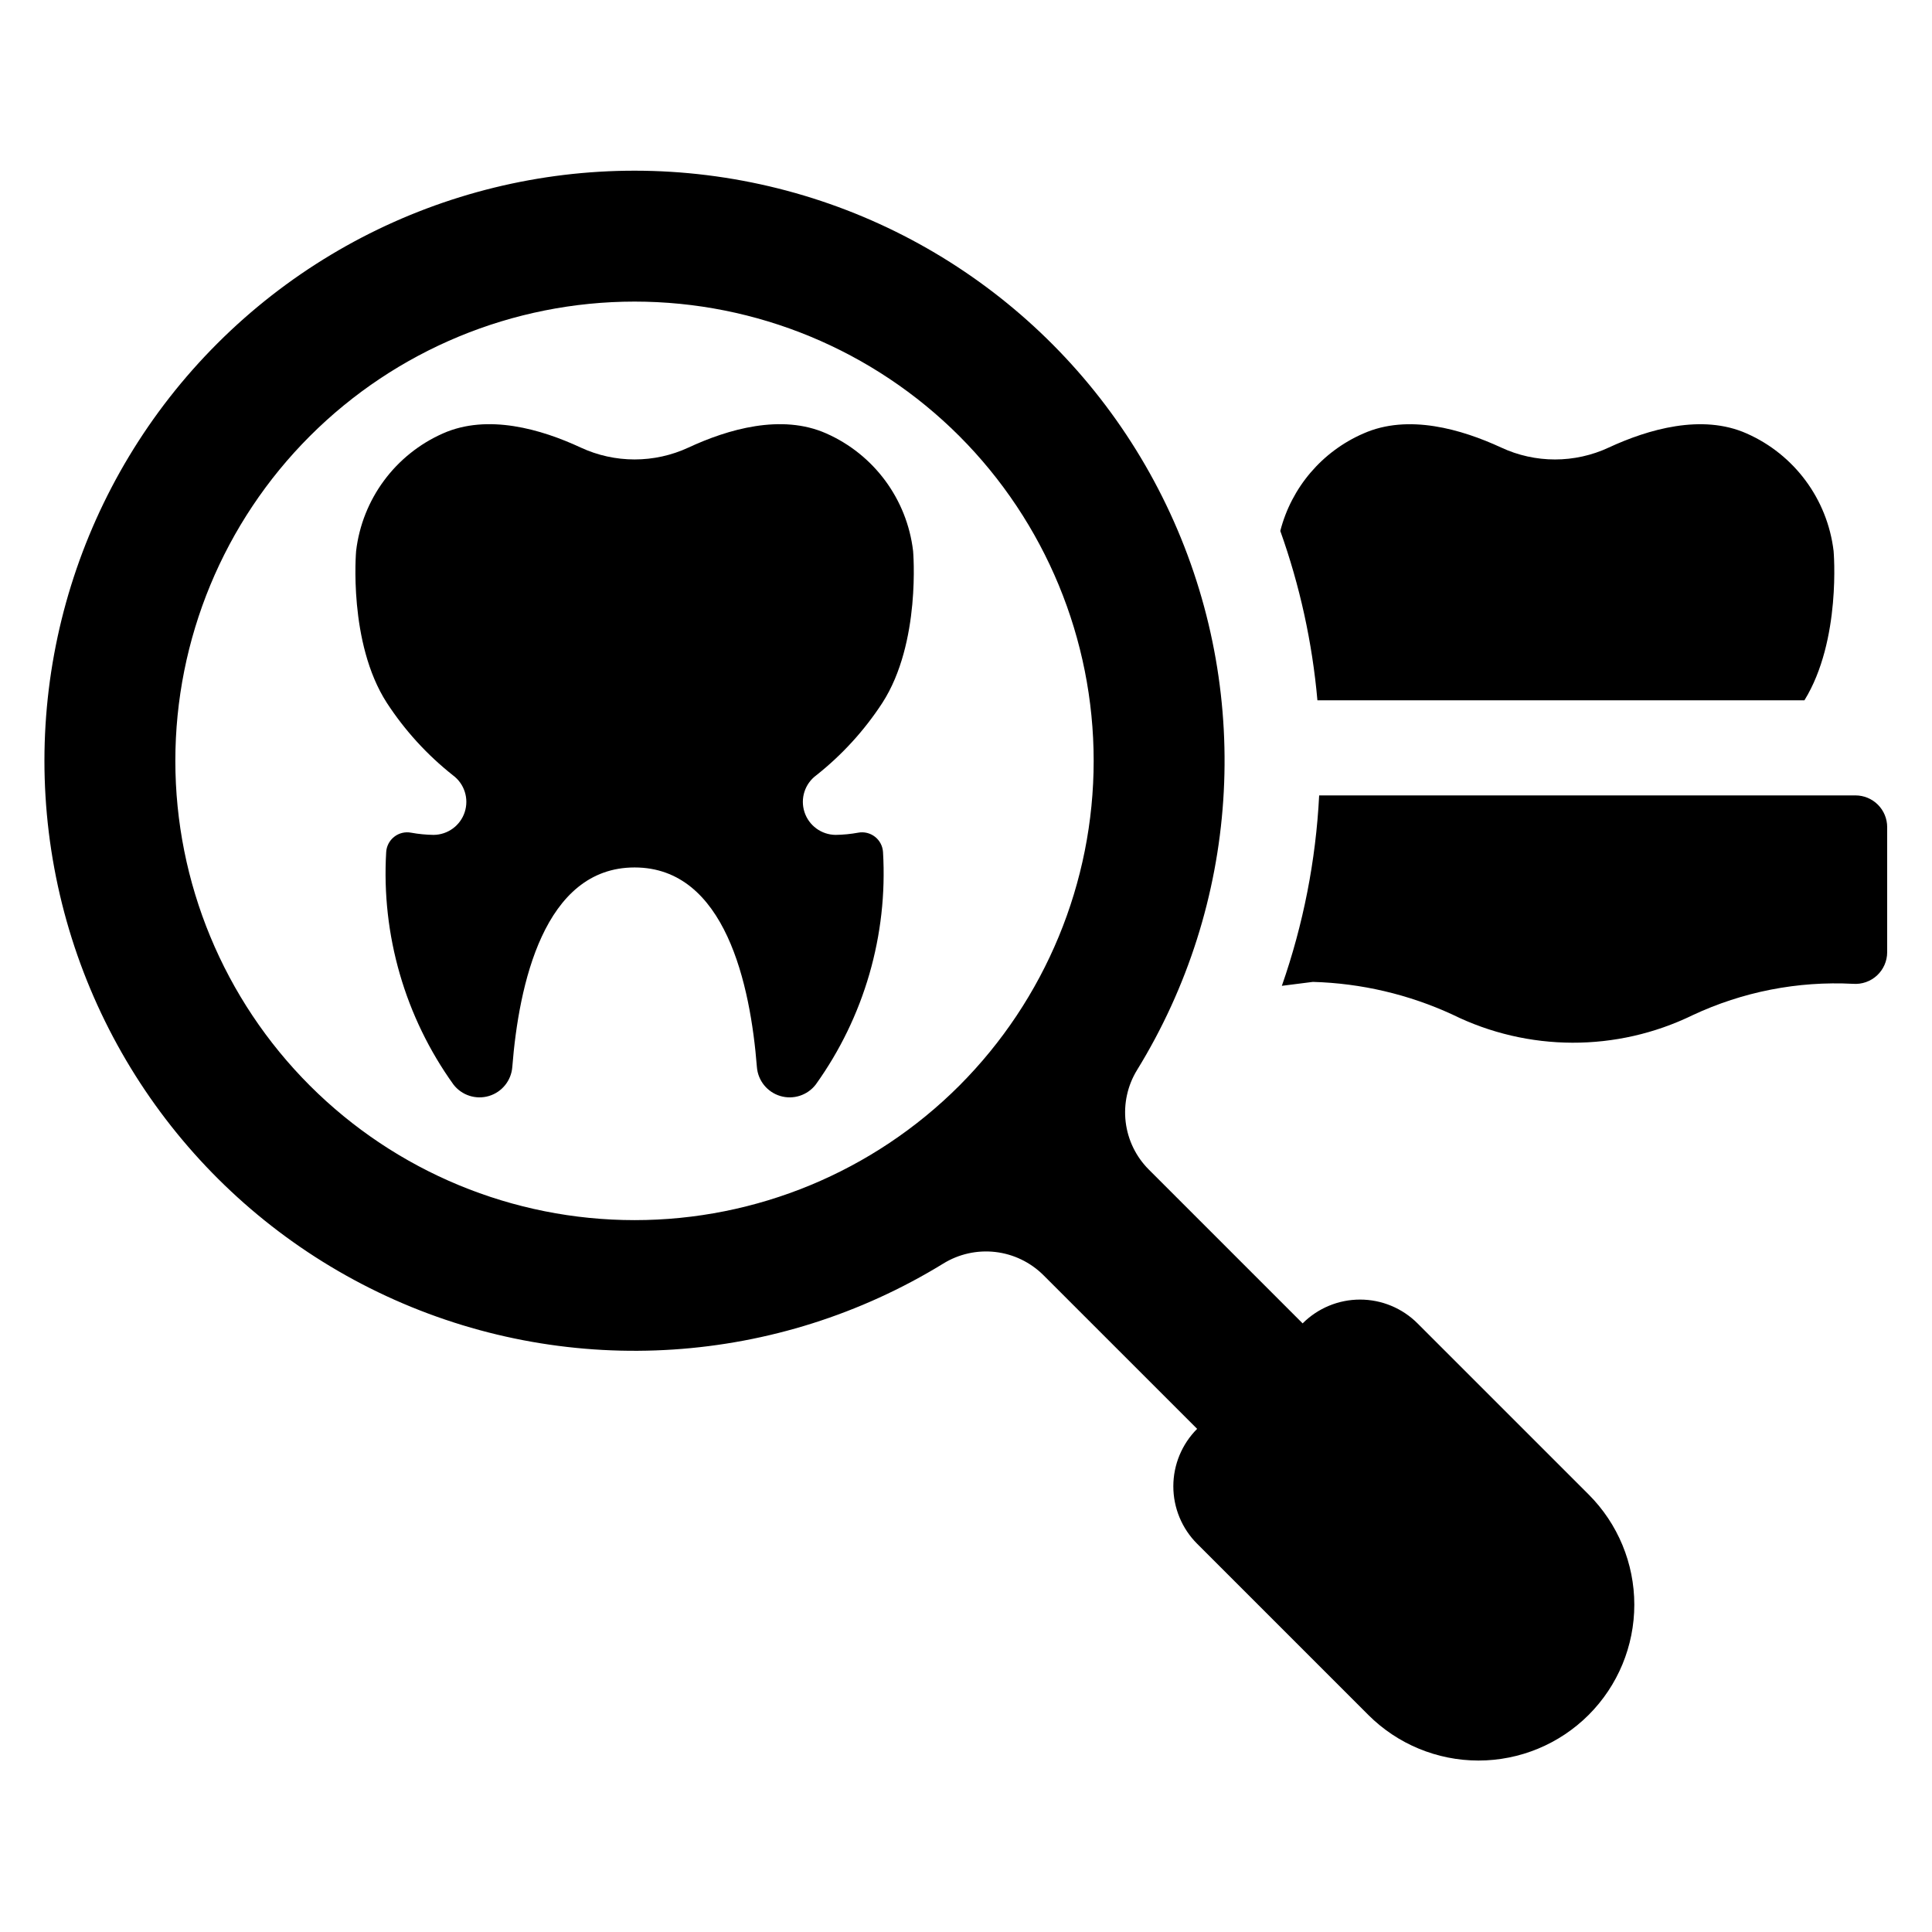 <?xml version="1.0" encoding="UTF-8"?>
<!-- Uploaded to: ICON Repo, www.iconrepo.com, Generator: ICON Repo Mixer Tools -->
<svg fill="#000000" width="800px" height="800px" version="1.1" viewBox="144 144 512 512" xmlns="http://www.w3.org/2000/svg">
 <g>
  <path d="m519.66 494.71c-4.039-4.039-9.516-6.309-15.227-6.309-5.711 0-11.188 2.269-15.223 6.309l-40.746-40.746c-3.414-3.406-5.582-7.863-6.152-12.656-0.566-4.789 0.496-9.633 3.019-13.742 27-43.883 30.656-98.246 9.77-145.35-20.891-47.098-63.637-80.887-114.29-90.328-50.648-9.445-102.7 6.668-139.16 43.078-36.457 36.406-52.637 88.438-43.262 139.1 9.375 50.66 43.105 93.453 90.18 114.4 47.07 20.949 101.44 17.367 145.36-9.578 4.125-2.559 8.996-3.652 13.82-3.102 4.824 0.551 9.32 2.715 12.762 6.137l40.742 40.738c-4.039 4.039-6.309 9.516-6.309 15.227s2.269 11.188 6.309 15.223l45.352 45.352c7.742 7.746 18.25 12.098 29.203 12.098 10.953 0 21.457-4.352 29.203-12.098 7.746-7.742 12.098-18.25 12.098-29.203s-4.352-21.457-12.098-29.203zm-121.42-63.012c-22.824 22.824-53.781 35.648-86.062 35.648-32.277 0-63.234-12.824-86.062-35.648-22.824-22.828-35.648-53.785-35.648-86.062 0-32.281 12.824-63.238 35.648-86.062 22.828-22.828 53.785-35.648 86.062-35.648 32.281 0 63.238 12.82 86.062 35.648 22.793 22.84 35.594 53.793 35.594 86.062 0 32.266-12.801 63.219-35.594 86.062z"/>
  <path d="m622.19 329.59c9.832-15.922 7.731-39.574 7.731-39.574-1.641-13.715-10.391-25.547-23.023-31.133-11.891-5.293-26.133-1.094-36.508 3.695v0.004c-9.066 4.242-19.547 4.242-28.609 0-10.379-4.789-24.578-8.992-36.469-3.695v-0.004c-10.922 4.746-19.047 14.262-22.016 25.797v0.043c5.172 14.477 8.477 29.555 9.832 44.867z"/>
  <path d="m360.3 349.48c6.844-5.41 12.766-11.898 17.531-19.207 10.305-15.945 8.148-40.258 8.148-40.258-1.621-13.719-10.367-25.562-23.004-31.148-11.895-5.285-26.117-1.098-36.488 3.723-9.074 4.223-19.551 4.223-28.625 0-10.367-4.82-24.594-9.008-36.488-3.723h0.004c-12.637 5.586-21.383 17.43-23.004 31.148 0 0-2.156 24.312 8.148 40.258 4.762 7.309 10.684 13.797 17.531 19.207 3.019 2.242 4.266 6.16 3.102 9.734-1.164 3.574-4.481 6.004-8.242 6.039-2.008-0.027-4.012-0.223-5.992-0.586-1.57-0.297-3.191 0.102-4.449 1.086-1.262 0.984-2.035 2.465-2.129 4.059-1.297 21.965 4.992 43.707 17.816 61.586 2.195 2.867 5.938 4.082 9.402 3.055 3.461-1.031 5.93-4.09 6.203-7.695 1.707-21.695 8.348-52.875 32.41-52.875s30.703 31.18 32.41 52.875c0.273 3.606 2.742 6.664 6.207 7.695 3.465 1.027 7.203-0.188 9.402-3.055 12.82-17.879 19.113-39.621 17.816-61.586-0.094-1.594-0.867-3.074-2.129-4.059-1.258-0.984-2.879-1.383-4.453-1.086-1.977 0.363-3.981 0.559-5.988 0.586-3.762-0.035-7.078-2.465-8.242-6.039-1.164-3.574 0.082-7.492 3.102-9.734z"/>
  <path d="m635.72 354.79h-142.13c-0.871 17.207-4.199 34.199-9.887 50.465 2.742-0.348 5.484-0.676 8.219-1.043 12.789 0.355 25.371 3.301 36.992 8.656 20.035 9.883 43.516 9.949 63.609 0.184 13.289-6.234 27.906-9.094 42.566-8.328 2.324 0.172 4.613-0.629 6.328-2.211 1.711-1.582 2.691-3.805 2.703-6.137v-33.18c0-2.231-0.883-4.367-2.461-5.945-1.574-1.574-3.711-2.461-5.941-2.461z"/>
 </g>
</svg>